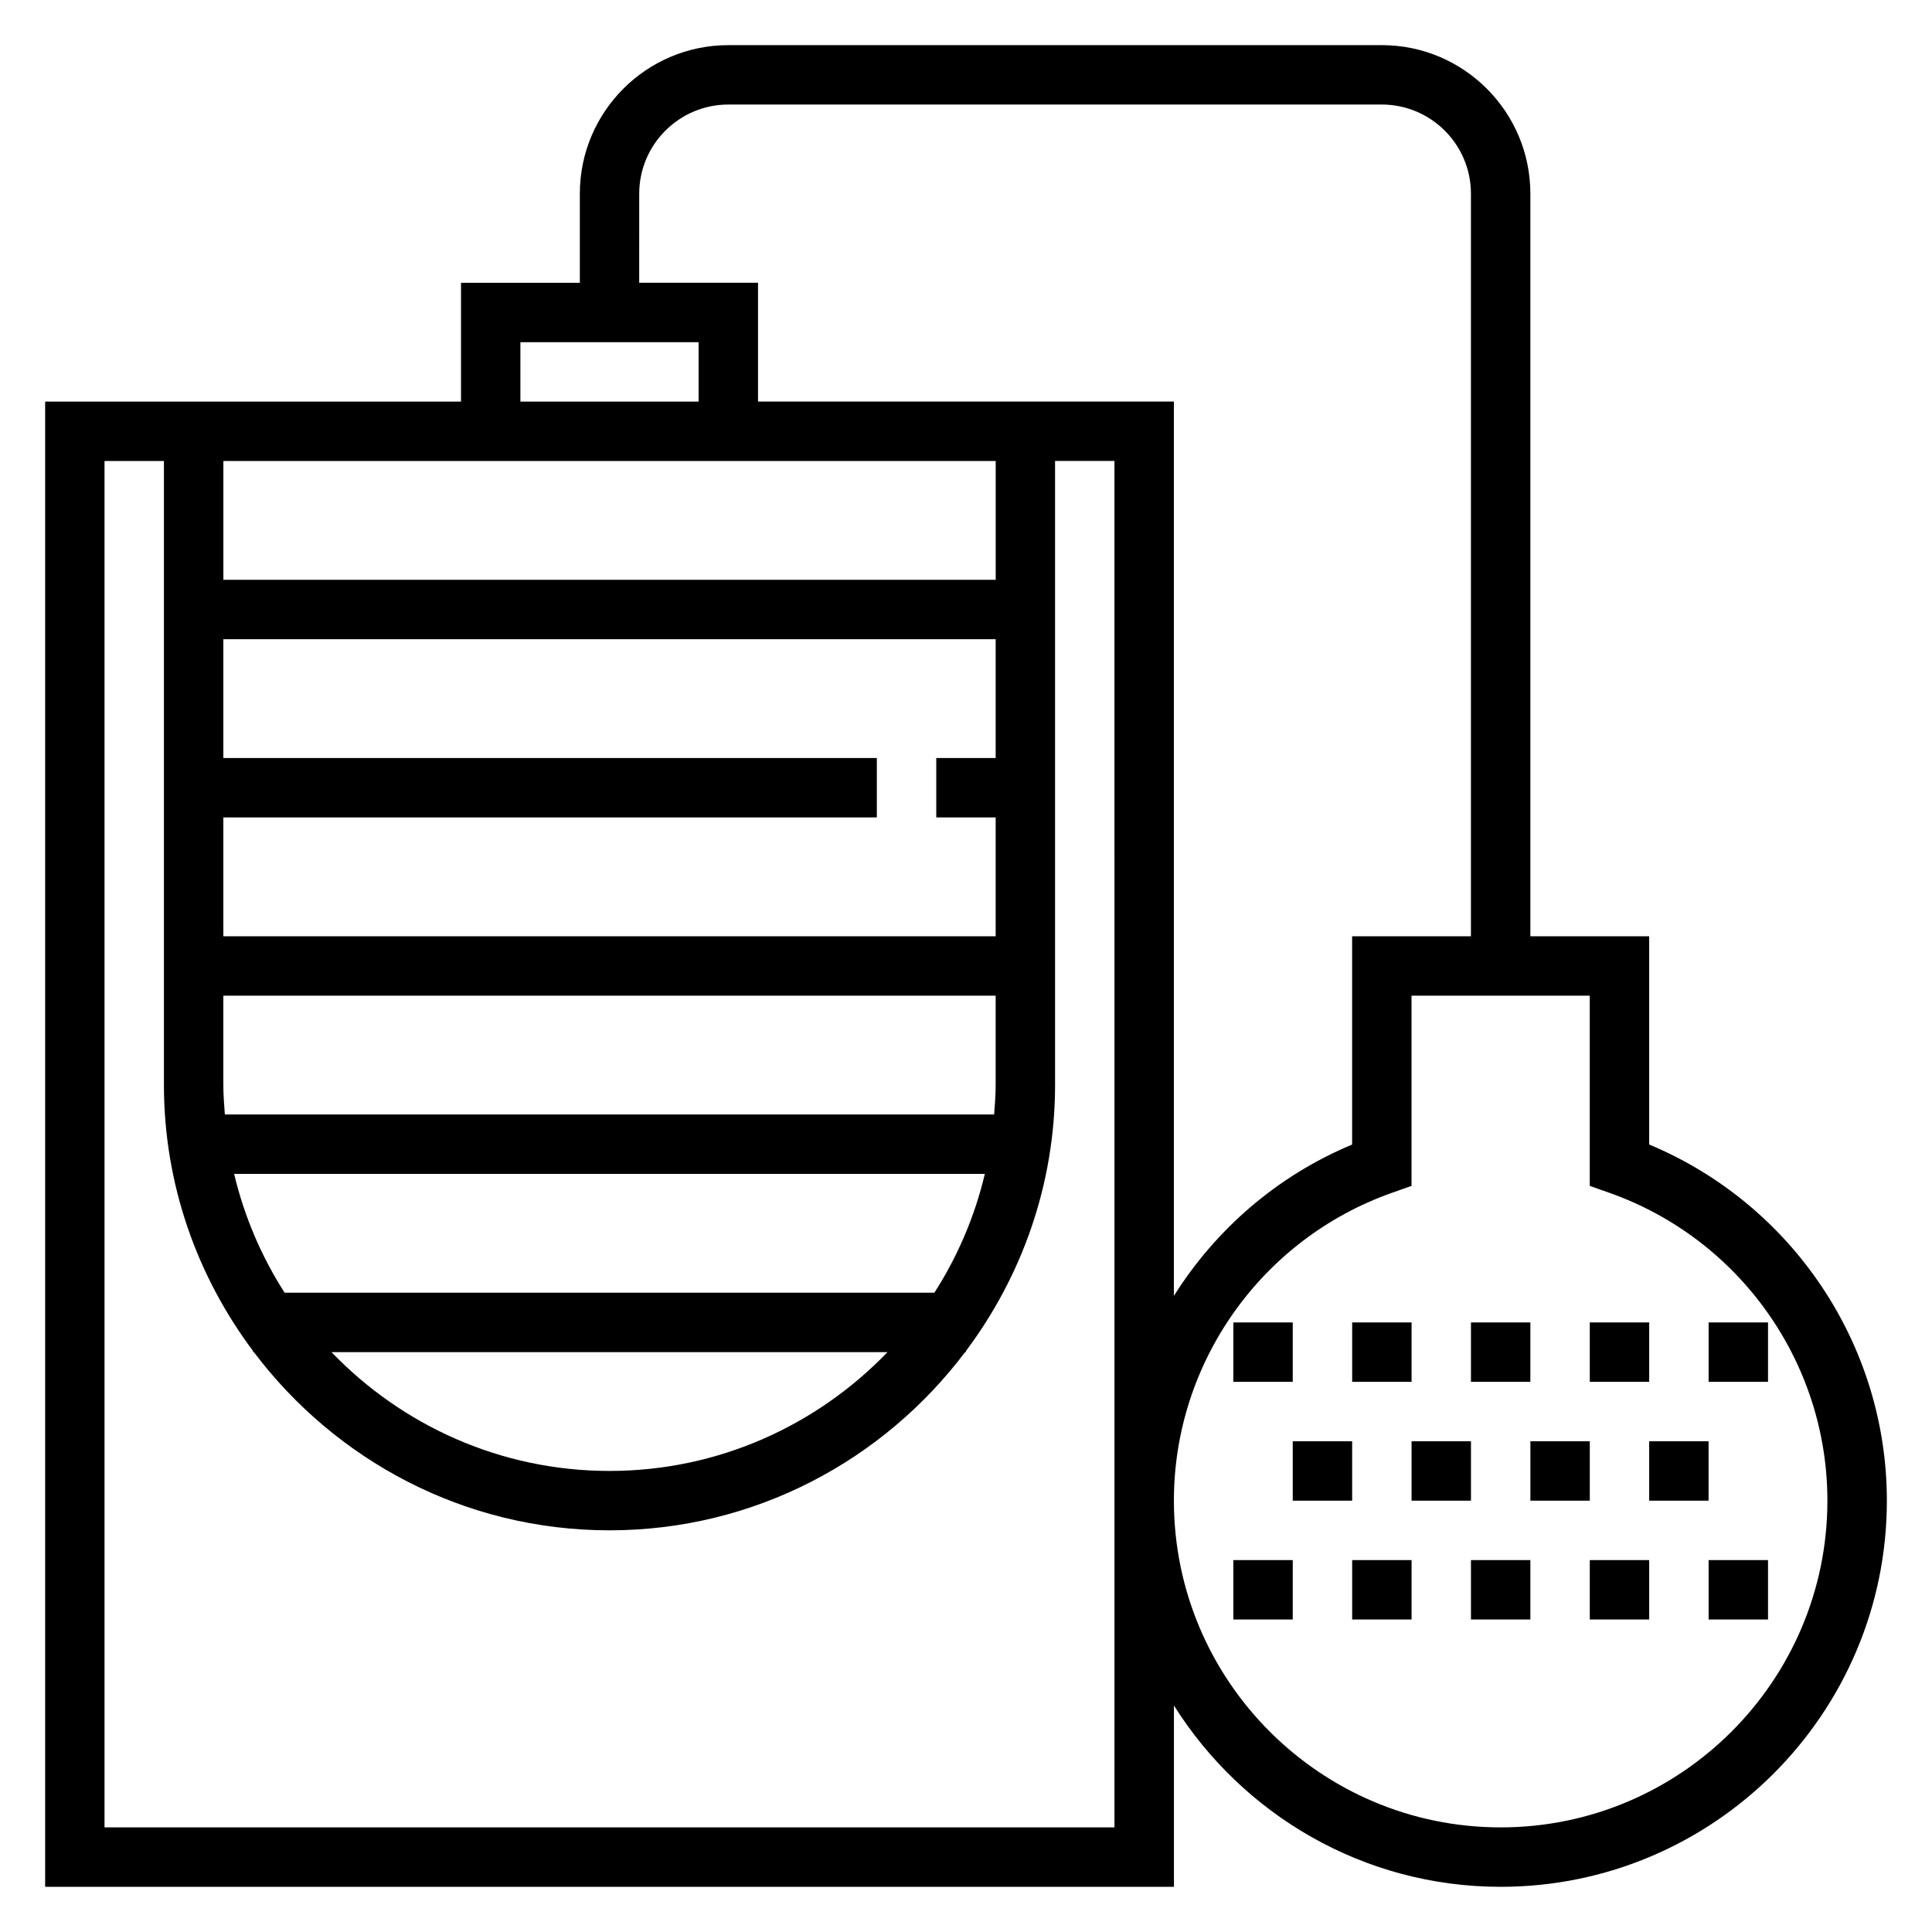 <?xml version="1.0" encoding="UTF-8"?>
<!-- Uploaded to: ICON Repo, www.svgrepo.com, Generator: ICON Repo Mixer Tools -->
<svg fill="#000000" width="800px" height="800px" version="1.1" viewBox="144 144 512 512" xmlns="http://www.w3.org/2000/svg">
 <g>
  <path d="m581.05 447.32v-55.199h-31.488v-196.8c0-21.703-17.656-39.359-39.359-39.359h-173.18c-21.703 0-39.359 17.656-39.359 39.359v23.617h-31.488v31.488h-110.21v393.6h299.14v-48.051c18.121 28.812 50.113 48.051 86.594 48.051 56.426 0 102.34-45.91 102.34-102.34 0-41.328-25.09-78.562-62.977-94.371zm-267.65-252c0-13.02 10.598-23.617 23.617-23.617h173.18c13.02 0 23.617 10.598 23.617 23.617v196.8h-31.488v55.199c-19.875 8.289-36.18 22.516-47.23 40.102l-0.004-237h-110.21v-31.488h-31.488zm-31.488 39.363h47.23v15.742h-47.23zm-15.742 31.488h141.7v31.488h-204.67v-31.488zm125.45 220.41h-172.19c-6.125-9.539-10.684-20.145-13.383-31.488h198.95c-2.691 11.344-7.25 21.949-13.375 31.488zm-12.422 15.746c-18.633 19.363-44.746 31.488-73.676 31.488s-55.043-12.121-73.676-31.488zm28.664-70.848c0 2.66-0.195 5.266-0.402 7.871h-203.87c-0.203-2.606-0.398-5.211-0.398-7.871v-23.617h204.67zm0-86.594h-15.742v15.742h15.742v31.488h-204.67v-31.488h173.18v-15.742h-173.18v-31.488h204.67zm31.488 283.39h-267.65v-362.11h15.742v165.31c0 26.465 8.855 50.836 23.617 70.551v0.297h0.219c21.57 28.613 55.727 47.23 94.242 47.23 38.52 0 72.676-18.617 94.242-47.23h0.227v-0.301c14.762-19.711 23.617-44.082 23.617-70.551l-0.004-165.31h15.742zm102.34 0c-47.742 0-86.594-38.848-86.594-86.594 0-36.559 23.199-69.328 57.734-81.555l5.242-1.859v-50.41h47.23v50.414l5.242 1.852c34.539 12.23 57.738 45 57.738 81.559 0 47.742-38.852 86.594-86.594 86.594z"/>
  <path d="m470.85 494.46h15.742v15.742h-15.742z"/>
  <path d="m502.34 494.46h15.742v15.742h-15.742z"/>
  <path d="m533.82 494.46h15.742v15.742h-15.742z"/>
  <path d="m565.31 494.46h15.742v15.742h-15.742z"/>
  <path d="m596.8 494.46h15.742v15.742h-15.742z"/>
  <path d="m486.59 525.95h15.742v15.742h-15.742z"/>
  <path d="m518.08 525.95h15.742v15.742h-15.742z"/>
  <path d="m549.57 525.95h15.742v15.742h-15.742z"/>
  <path d="m581.05 525.95h15.742v15.742h-15.742z"/>
  <path d="m470.85 557.44h15.742v15.742h-15.742z"/>
  <path d="m502.34 557.44h15.742v15.742h-15.742z"/>
  <path d="m533.82 557.44h15.742v15.742h-15.742z"/>
  <path d="m565.31 557.44h15.742v15.742h-15.742z"/>
  <path d="m596.8 557.44h15.742v15.742h-15.742z"/>
 </g>
</svg>
